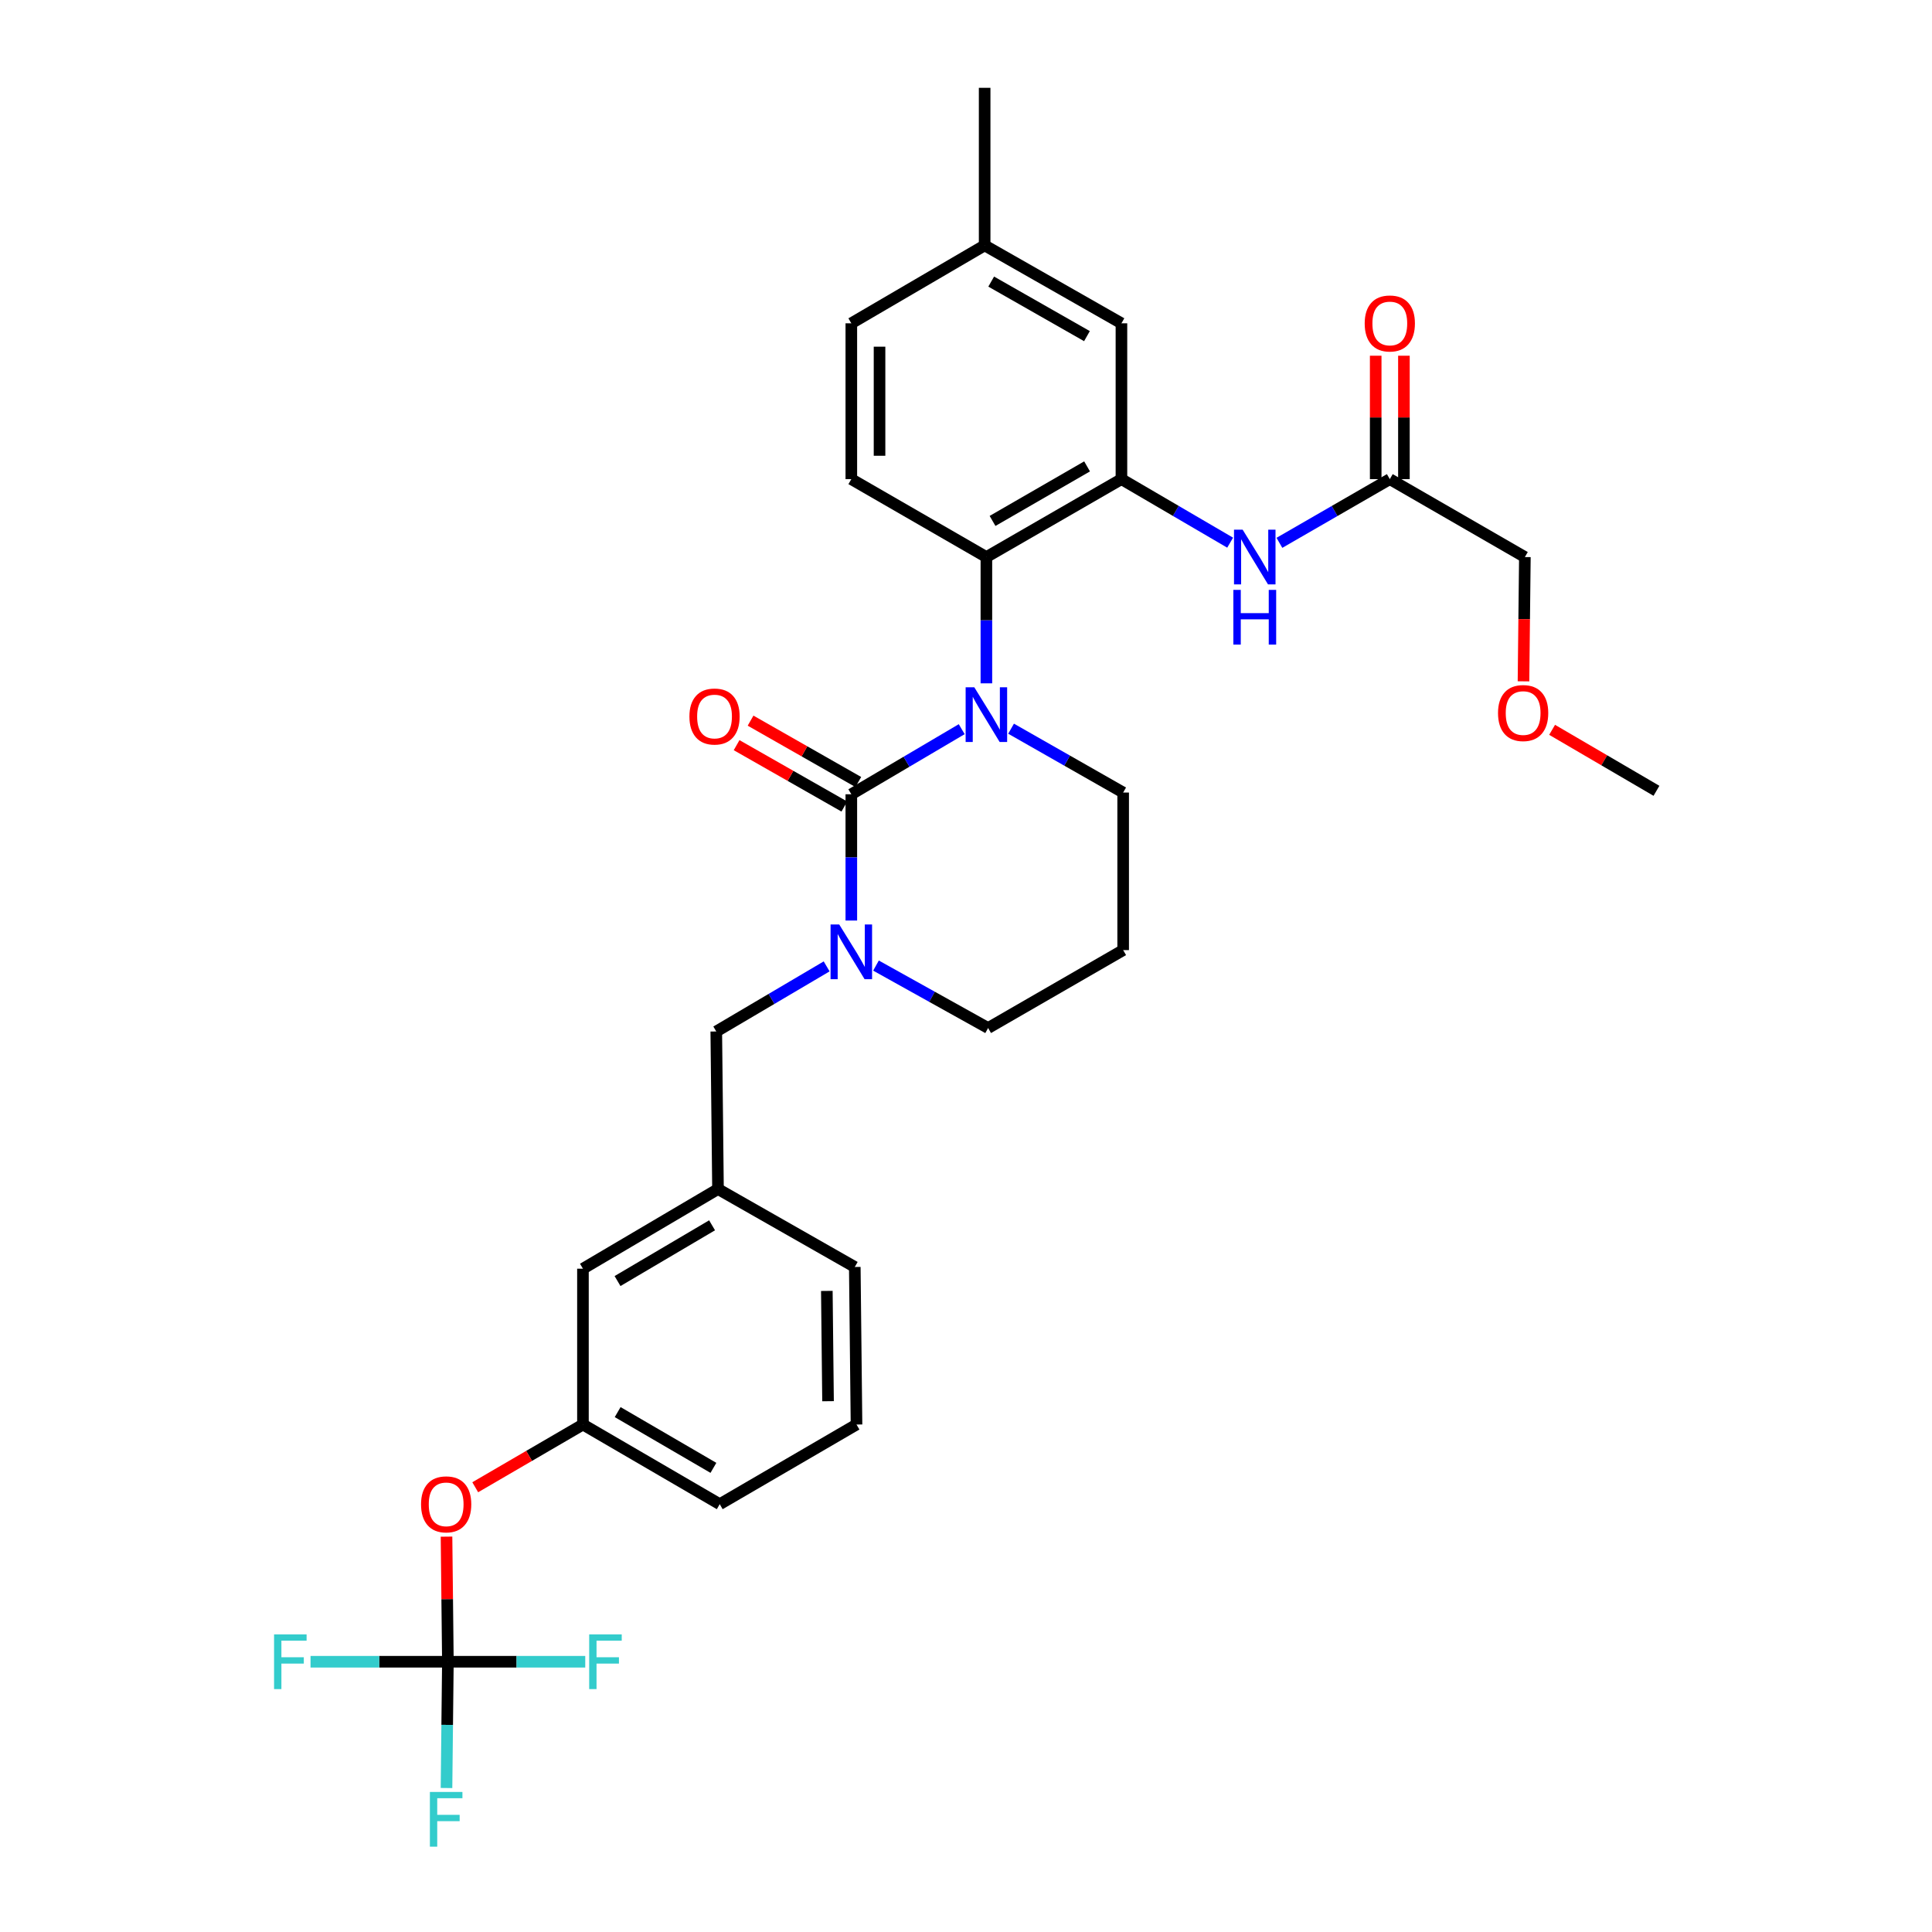 <?xml version='1.0' encoding='iso-8859-1'?>
<svg version='1.1' baseProfile='full'
              xmlns='http://www.w3.org/2000/svg'
                      xmlns:rdkit='http://www.rdkit.org/xml'
                      xmlns:xlink='http://www.w3.org/1999/xlink'
                  xml:space='preserve'
width='1000px' height='1000px' viewBox='0 0 1000 1000'>
<!-- END OF HEADER -->
<rect style='opacity:1.0;fill:#FFFFFF;stroke:none' width='1000' height='1000' x='0' y='0'> </rect>
<path class='bond-0' d='M 789.272,288.332 L 788.913,320.493' style='fill:none;fill-rule:evenodd;stroke:#000000;stroke-width:6px;stroke-linecap:butt;stroke-linejoin:miter;stroke-opacity:1' />
<path class='bond-0' d='M 788.913,320.493 L 788.554,352.654' style='fill:none;fill-rule:evenodd;stroke:#FF0000;stroke-width:6px;stroke-linecap:butt;stroke-linejoin:miter;stroke-opacity:1' />
<path class='bond-1' d='M 789.272,288.332 L 719.363,248.002' style='fill:none;fill-rule:evenodd;stroke:#000000;stroke-width:6px;stroke-linecap:butt;stroke-linejoin:miter;stroke-opacity:1' />
<path class='bond-2' d='M 662.22,280.971 L 690.791,264.487' style='fill:none;fill-rule:evenodd;stroke:#0000FF;stroke-width:6px;stroke-linecap:butt;stroke-linejoin:miter;stroke-opacity:1' />
<path class='bond-2' d='M 690.791,264.487 L 719.363,248.002' style='fill:none;fill-rule:evenodd;stroke:#000000;stroke-width:6px;stroke-linecap:butt;stroke-linejoin:miter;stroke-opacity:1' />
<path class='bond-3' d='M 636.724,280.887 L 608.589,264.445' style='fill:none;fill-rule:evenodd;stroke:#0000FF;stroke-width:6px;stroke-linecap:butt;stroke-linejoin:miter;stroke-opacity:1' />
<path class='bond-3' d='M 608.589,264.445 L 580.453,248.002' style='fill:none;fill-rule:evenodd;stroke:#000000;stroke-width:6px;stroke-linecap:butt;stroke-linejoin:miter;stroke-opacity:1' />
<path class='bond-4' d='M 726.665,248.002 L 726.665,216.061' style='fill:none;fill-rule:evenodd;stroke:#000000;stroke-width:6px;stroke-linecap:butt;stroke-linejoin:miter;stroke-opacity:1' />
<path class='bond-4' d='M 726.665,216.061 L 726.665,184.12' style='fill:none;fill-rule:evenodd;stroke:#FF0000;stroke-width:6px;stroke-linecap:butt;stroke-linejoin:miter;stroke-opacity:1' />
<path class='bond-4' d='M 712.061,248.002 L 712.061,216.061' style='fill:none;fill-rule:evenodd;stroke:#000000;stroke-width:6px;stroke-linecap:butt;stroke-linejoin:miter;stroke-opacity:1' />
<path class='bond-4' d='M 712.061,216.061 L 712.061,184.12' style='fill:none;fill-rule:evenodd;stroke:#FF0000;stroke-width:6px;stroke-linecap:butt;stroke-linejoin:miter;stroke-opacity:1' />
<path class='bond-5' d='M 803.37,377.756 L 830.375,393.538' style='fill:none;fill-rule:evenodd;stroke:#FF0000;stroke-width:6px;stroke-linecap:butt;stroke-linejoin:miter;stroke-opacity:1' />
<path class='bond-5' d='M 830.375,393.538 L 857.381,409.32' style='fill:none;fill-rule:evenodd;stroke:#000000;stroke-width:6px;stroke-linecap:butt;stroke-linejoin:miter;stroke-opacity:1' />
<path class='bond-6' d='M 440.643,411.113 L 440.643,443.793' style='fill:none;fill-rule:evenodd;stroke:#000000;stroke-width:6px;stroke-linecap:butt;stroke-linejoin:miter;stroke-opacity:1' />
<path class='bond-6' d='M 440.643,443.793 L 440.643,476.473' style='fill:none;fill-rule:evenodd;stroke:#0000FF;stroke-width:6px;stroke-linecap:butt;stroke-linejoin:miter;stroke-opacity:1' />
<path class='bond-7' d='M 440.643,411.113 L 469.213,394.267' style='fill:none;fill-rule:evenodd;stroke:#000000;stroke-width:6px;stroke-linecap:butt;stroke-linejoin:miter;stroke-opacity:1' />
<path class='bond-7' d='M 469.213,394.267 L 497.783,377.42' style='fill:none;fill-rule:evenodd;stroke:#0000FF;stroke-width:6px;stroke-linecap:butt;stroke-linejoin:miter;stroke-opacity:1' />
<path class='bond-8' d='M 444.257,404.768 L 416.375,388.886' style='fill:none;fill-rule:evenodd;stroke:#000000;stroke-width:6px;stroke-linecap:butt;stroke-linejoin:miter;stroke-opacity:1' />
<path class='bond-8' d='M 416.375,388.886 L 388.492,373.004' style='fill:none;fill-rule:evenodd;stroke:#FF0000;stroke-width:6px;stroke-linecap:butt;stroke-linejoin:miter;stroke-opacity:1' />
<path class='bond-8' d='M 437.029,417.458 L 409.147,401.576' style='fill:none;fill-rule:evenodd;stroke:#000000;stroke-width:6px;stroke-linecap:butt;stroke-linejoin:miter;stroke-opacity:1' />
<path class='bond-8' d='M 409.147,401.576 L 381.264,385.693' style='fill:none;fill-rule:evenodd;stroke:#FF0000;stroke-width:6px;stroke-linecap:butt;stroke-linejoin:miter;stroke-opacity:1' />
<path class='bond-9' d='M 453.409,499.782 L 482.427,515.942' style='fill:none;fill-rule:evenodd;stroke:#0000FF;stroke-width:6px;stroke-linecap:butt;stroke-linejoin:miter;stroke-opacity:1' />
<path class='bond-9' d='M 482.427,515.942 L 511.445,532.101' style='fill:none;fill-rule:evenodd;stroke:#000000;stroke-width:6px;stroke-linecap:butt;stroke-linejoin:miter;stroke-opacity:1' />
<path class='bond-10' d='M 427.874,500.202 L 399.308,517.048' style='fill:none;fill-rule:evenodd;stroke:#0000FF;stroke-width:6px;stroke-linecap:butt;stroke-linejoin:miter;stroke-opacity:1' />
<path class='bond-10' d='M 399.308,517.048 L 370.742,533.894' style='fill:none;fill-rule:evenodd;stroke:#000000;stroke-width:6px;stroke-linecap:butt;stroke-linejoin:miter;stroke-opacity:1' />
<path class='bond-11' d='M 511.445,532.101 L 581.346,491.772' style='fill:none;fill-rule:evenodd;stroke:#000000;stroke-width:6px;stroke-linecap:butt;stroke-linejoin:miter;stroke-opacity:1' />
<path class='bond-12' d='M 581.346,491.772 L 581.346,410.221' style='fill:none;fill-rule:evenodd;stroke:#000000;stroke-width:6px;stroke-linecap:butt;stroke-linejoin:miter;stroke-opacity:1' />
<path class='bond-13' d='M 581.346,410.221 L 552.337,393.695' style='fill:none;fill-rule:evenodd;stroke:#000000;stroke-width:6px;stroke-linecap:butt;stroke-linejoin:miter;stroke-opacity:1' />
<path class='bond-13' d='M 552.337,393.695 L 523.329,377.17' style='fill:none;fill-rule:evenodd;stroke:#0000FF;stroke-width:6px;stroke-linecap:butt;stroke-linejoin:miter;stroke-opacity:1' />
<path class='bond-14' d='M 510.552,353.692 L 510.552,321.012' style='fill:none;fill-rule:evenodd;stroke:#0000FF;stroke-width:6px;stroke-linecap:butt;stroke-linejoin:miter;stroke-opacity:1' />
<path class='bond-14' d='M 510.552,321.012 L 510.552,288.332' style='fill:none;fill-rule:evenodd;stroke:#000000;stroke-width:6px;stroke-linecap:butt;stroke-linejoin:miter;stroke-opacity:1' />
<path class='bond-15' d='M 301.733,737.335 L 372.535,778.565' style='fill:none;fill-rule:evenodd;stroke:#000000;stroke-width:6px;stroke-linecap:butt;stroke-linejoin:miter;stroke-opacity:1' />
<path class='bond-15' d='M 319.702,730.9 L 369.263,759.761' style='fill:none;fill-rule:evenodd;stroke:#000000;stroke-width:6px;stroke-linecap:butt;stroke-linejoin:miter;stroke-opacity:1' />
<path class='bond-16' d='M 301.733,737.335 L 301.733,656.676' style='fill:none;fill-rule:evenodd;stroke:#000000;stroke-width:6px;stroke-linecap:butt;stroke-linejoin:miter;stroke-opacity:1' />
<path class='bond-17' d='M 301.733,737.335 L 273.856,753.568' style='fill:none;fill-rule:evenodd;stroke:#000000;stroke-width:6px;stroke-linecap:butt;stroke-linejoin:miter;stroke-opacity:1' />
<path class='bond-17' d='M 273.856,753.568 L 245.98,769.801' style='fill:none;fill-rule:evenodd;stroke:#FF0000;stroke-width:6px;stroke-linecap:butt;stroke-linejoin:miter;stroke-opacity:1' />
<path class='bond-18' d='M 372.535,778.565 L 443.328,737.335' style='fill:none;fill-rule:evenodd;stroke:#000000;stroke-width:6px;stroke-linecap:butt;stroke-linejoin:miter;stroke-opacity:1' />
<path class='bond-19' d='M 580.453,167.343 L 509.652,127.014' style='fill:none;fill-rule:evenodd;stroke:#000000;stroke-width:6px;stroke-linecap:butt;stroke-linejoin:miter;stroke-opacity:1' />
<path class='bond-19' d='M 562.605,173.983 L 513.044,145.753' style='fill:none;fill-rule:evenodd;stroke:#000000;stroke-width:6px;stroke-linecap:butt;stroke-linejoin:miter;stroke-opacity:1' />
<path class='bond-20' d='M 580.453,167.343 L 580.453,248.002' style='fill:none;fill-rule:evenodd;stroke:#000000;stroke-width:6px;stroke-linecap:butt;stroke-linejoin:miter;stroke-opacity:1' />
<path class='bond-21' d='M 509.652,127.014 L 440.643,167.343' style='fill:none;fill-rule:evenodd;stroke:#000000;stroke-width:6px;stroke-linecap:butt;stroke-linejoin:miter;stroke-opacity:1' />
<path class='bond-22' d='M 509.652,127.014 L 509.652,45.455' style='fill:none;fill-rule:evenodd;stroke:#000000;stroke-width:6px;stroke-linecap:butt;stroke-linejoin:miter;stroke-opacity:1' />
<path class='bond-23' d='M 440.643,167.343 L 440.643,248.002' style='fill:none;fill-rule:evenodd;stroke:#000000;stroke-width:6px;stroke-linecap:butt;stroke-linejoin:miter;stroke-opacity:1' />
<path class='bond-23' d='M 455.246,179.442 L 455.246,235.903' style='fill:none;fill-rule:evenodd;stroke:#000000;stroke-width:6px;stroke-linecap:butt;stroke-linejoin:miter;stroke-opacity:1' />
<path class='bond-24' d='M 440.643,248.002 L 510.552,288.332' style='fill:none;fill-rule:evenodd;stroke:#000000;stroke-width:6px;stroke-linecap:butt;stroke-linejoin:miter;stroke-opacity:1' />
<path class='bond-25' d='M 510.552,288.332 L 580.453,248.002' style='fill:none;fill-rule:evenodd;stroke:#000000;stroke-width:6px;stroke-linecap:butt;stroke-linejoin:miter;stroke-opacity:1' />
<path class='bond-25' d='M 513.739,269.633 L 562.67,241.403' style='fill:none;fill-rule:evenodd;stroke:#000000;stroke-width:6px;stroke-linecap:butt;stroke-linejoin:miter;stroke-opacity:1' />
<path class='bond-26' d='M 443.328,737.335 L 442.436,655.783' style='fill:none;fill-rule:evenodd;stroke:#000000;stroke-width:6px;stroke-linecap:butt;stroke-linejoin:miter;stroke-opacity:1' />
<path class='bond-26' d='M 428.592,725.262 L 427.967,668.176' style='fill:none;fill-rule:evenodd;stroke:#000000;stroke-width:6px;stroke-linecap:butt;stroke-linejoin:miter;stroke-opacity:1' />
<path class='bond-27' d='M 442.436,655.783 L 371.634,615.454' style='fill:none;fill-rule:evenodd;stroke:#000000;stroke-width:6px;stroke-linecap:butt;stroke-linejoin:miter;stroke-opacity:1' />
<path class='bond-28' d='M 371.634,615.454 L 301.733,656.676' style='fill:none;fill-rule:evenodd;stroke:#000000;stroke-width:6px;stroke-linecap:butt;stroke-linejoin:miter;stroke-opacity:1' />
<path class='bond-28' d='M 368.567,634.216 L 319.636,663.071' style='fill:none;fill-rule:evenodd;stroke:#000000;stroke-width:6px;stroke-linecap:butt;stroke-linejoin:miter;stroke-opacity:1' />
<path class='bond-29' d='M 371.634,615.454 L 370.742,533.894' style='fill:none;fill-rule:evenodd;stroke:#000000;stroke-width:6px;stroke-linecap:butt;stroke-linejoin:miter;stroke-opacity:1' />
<path class='bond-30' d='M 231.115,795.363 L 231.47,827.74' style='fill:none;fill-rule:evenodd;stroke:#FF0000;stroke-width:6px;stroke-linecap:butt;stroke-linejoin:miter;stroke-opacity:1' />
<path class='bond-30' d='M 231.47,827.74 L 231.824,860.116' style='fill:none;fill-rule:evenodd;stroke:#000000;stroke-width:6px;stroke-linecap:butt;stroke-linejoin:miter;stroke-opacity:1' />
<path class='bond-31' d='M 231.824,860.116 L 231.466,892.796' style='fill:none;fill-rule:evenodd;stroke:#000000;stroke-width:6px;stroke-linecap:butt;stroke-linejoin:miter;stroke-opacity:1' />
<path class='bond-31' d='M 231.466,892.796 L 231.109,925.476' style='fill:none;fill-rule:evenodd;stroke:#33CCCC;stroke-width:6px;stroke-linecap:butt;stroke-linejoin:miter;stroke-opacity:1' />
<path class='bond-32' d='M 231.824,860.116 L 267.374,860.116' style='fill:none;fill-rule:evenodd;stroke:#000000;stroke-width:6px;stroke-linecap:butt;stroke-linejoin:miter;stroke-opacity:1' />
<path class='bond-32' d='M 267.374,860.116 L 302.924,860.116' style='fill:none;fill-rule:evenodd;stroke:#33CCCC;stroke-width:6px;stroke-linecap:butt;stroke-linejoin:miter;stroke-opacity:1' />
<path class='bond-33' d='M 231.824,860.116 L 196.278,860.116' style='fill:none;fill-rule:evenodd;stroke:#000000;stroke-width:6px;stroke-linecap:butt;stroke-linejoin:miter;stroke-opacity:1' />
<path class='bond-33' d='M 196.278,860.116 L 160.731,860.116' style='fill:none;fill-rule:evenodd;stroke:#33CCCC;stroke-width:6px;stroke-linecap:butt;stroke-linejoin:miter;stroke-opacity:1' />
<path  class='atom-1' d='M 643.202 274.172
L 652.482 289.172
Q 653.402 290.652, 654.882 293.332
Q 656.362 296.012, 656.442 296.172
L 656.442 274.172
L 660.202 274.172
L 660.202 302.492
L 656.322 302.492
L 646.362 286.092
Q 645.202 284.172, 643.962 281.972
Q 642.762 279.772, 642.402 279.092
L 642.402 302.492
L 638.722 302.492
L 638.722 274.172
L 643.202 274.172
' fill='#0000FF'/>
<path  class='atom-1' d='M 638.382 305.324
L 642.222 305.324
L 642.222 317.364
L 656.702 317.364
L 656.702 305.324
L 660.542 305.324
L 660.542 333.644
L 656.702 333.644
L 656.702 320.564
L 642.222 320.564
L 642.222 333.644
L 638.382 333.644
L 638.382 305.324
' fill='#0000FF'/>
<path  class='atom-3' d='M 706.363 167.423
Q 706.363 160.623, 709.723 156.823
Q 713.083 153.023, 719.363 153.023
Q 725.643 153.023, 729.003 156.823
Q 732.363 160.623, 732.363 167.423
Q 732.363 174.303, 728.963 178.223
Q 725.563 182.103, 719.363 182.103
Q 713.123 182.103, 709.723 178.223
Q 706.363 174.343, 706.363 167.423
M 719.363 178.903
Q 723.683 178.903, 726.003 176.023
Q 728.363 173.103, 728.363 167.423
Q 728.363 161.863, 726.003 159.063
Q 723.683 156.223, 719.363 156.223
Q 715.043 156.223, 712.683 159.023
Q 710.363 161.823, 710.363 167.423
Q 710.363 173.143, 712.683 176.023
Q 715.043 178.903, 719.363 178.903
' fill='#FF0000'/>
<path  class='atom-4' d='M 775.372 369.071
Q 775.372 362.271, 778.732 358.471
Q 782.092 354.671, 788.372 354.671
Q 794.652 354.671, 798.012 358.471
Q 801.372 362.271, 801.372 369.071
Q 801.372 375.951, 797.972 379.871
Q 794.572 383.751, 788.372 383.751
Q 782.132 383.751, 778.732 379.871
Q 775.372 375.991, 775.372 369.071
M 788.372 380.551
Q 792.692 380.551, 795.012 377.671
Q 797.372 374.751, 797.372 369.071
Q 797.372 363.511, 795.012 360.711
Q 792.692 357.871, 788.372 357.871
Q 784.052 357.871, 781.692 360.671
Q 779.372 363.471, 779.372 369.071
Q 779.372 374.791, 781.692 377.671
Q 784.052 380.551, 788.372 380.551
' fill='#FF0000'/>
<path  class='atom-6' d='M 434.383 478.512
L 443.663 493.512
Q 444.583 494.992, 446.063 497.672
Q 447.543 500.352, 447.623 500.512
L 447.623 478.512
L 451.383 478.512
L 451.383 506.832
L 447.503 506.832
L 437.543 490.432
Q 436.383 488.512, 435.143 486.312
Q 433.943 484.112, 433.583 483.432
L 433.583 506.832
L 429.903 506.832
L 429.903 478.512
L 434.383 478.512
' fill='#0000FF'/>
<path  class='atom-10' d='M 504.292 355.731
L 513.572 370.731
Q 514.492 372.211, 515.972 374.891
Q 517.452 377.571, 517.532 377.731
L 517.532 355.731
L 521.292 355.731
L 521.292 384.051
L 517.412 384.051
L 507.452 367.651
Q 506.292 365.731, 505.052 363.531
Q 503.852 361.331, 503.492 360.651
L 503.492 384.051
L 499.812 384.051
L 499.812 355.731
L 504.292 355.731
' fill='#0000FF'/>
<path  class='atom-12' d='M 356.841 370.864
Q 356.841 364.064, 360.201 360.264
Q 363.561 356.464, 369.841 356.464
Q 376.121 356.464, 379.481 360.264
Q 382.841 364.064, 382.841 370.864
Q 382.841 377.744, 379.441 381.664
Q 376.041 385.544, 369.841 385.544
Q 363.601 385.544, 360.201 381.664
Q 356.841 377.784, 356.841 370.864
M 369.841 382.344
Q 374.161 382.344, 376.481 379.464
Q 378.841 376.544, 378.841 370.864
Q 378.841 365.304, 376.481 362.504
Q 374.161 359.664, 369.841 359.664
Q 365.521 359.664, 363.161 362.464
Q 360.841 365.264, 360.841 370.864
Q 360.841 376.584, 363.161 379.464
Q 365.521 382.344, 369.841 382.344
' fill='#FF0000'/>
<path  class='atom-25' d='M 217.931 778.645
Q 217.931 771.845, 221.291 768.045
Q 224.651 764.245, 230.931 764.245
Q 237.211 764.245, 240.571 768.045
Q 243.931 771.845, 243.931 778.645
Q 243.931 785.525, 240.531 789.445
Q 237.131 793.325, 230.931 793.325
Q 224.691 793.325, 221.291 789.445
Q 217.931 785.565, 217.931 778.645
M 230.931 790.125
Q 235.251 790.125, 237.571 787.245
Q 239.931 784.325, 239.931 778.645
Q 239.931 773.085, 237.571 770.285
Q 235.251 767.445, 230.931 767.445
Q 226.611 767.445, 224.251 770.245
Q 221.931 773.045, 221.931 778.645
Q 221.931 784.365, 224.251 787.245
Q 226.611 790.125, 230.931 790.125
' fill='#FF0000'/>
<path  class='atom-27' d='M 222.511 927.515
L 239.351 927.515
L 239.351 930.755
L 226.311 930.755
L 226.311 939.355
L 237.911 939.355
L 237.911 942.635
L 226.311 942.635
L 226.311 955.835
L 222.511 955.835
L 222.511 927.515
' fill='#33CCCC'/>
<path  class='atom-28' d='M 304.963 845.956
L 321.803 845.956
L 321.803 849.196
L 308.763 849.196
L 308.763 857.796
L 320.363 857.796
L 320.363 861.076
L 308.763 861.076
L 308.763 874.276
L 304.963 874.276
L 304.963 845.956
' fill='#33CCCC'/>
<path  class='atom-29' d='M 141.853 845.956
L 158.693 845.956
L 158.693 849.196
L 145.653 849.196
L 145.653 857.796
L 157.253 857.796
L 157.253 861.076
L 145.653 861.076
L 145.653 874.276
L 141.853 874.276
L 141.853 845.956
' fill='#33CCCC'/>
</svg>
